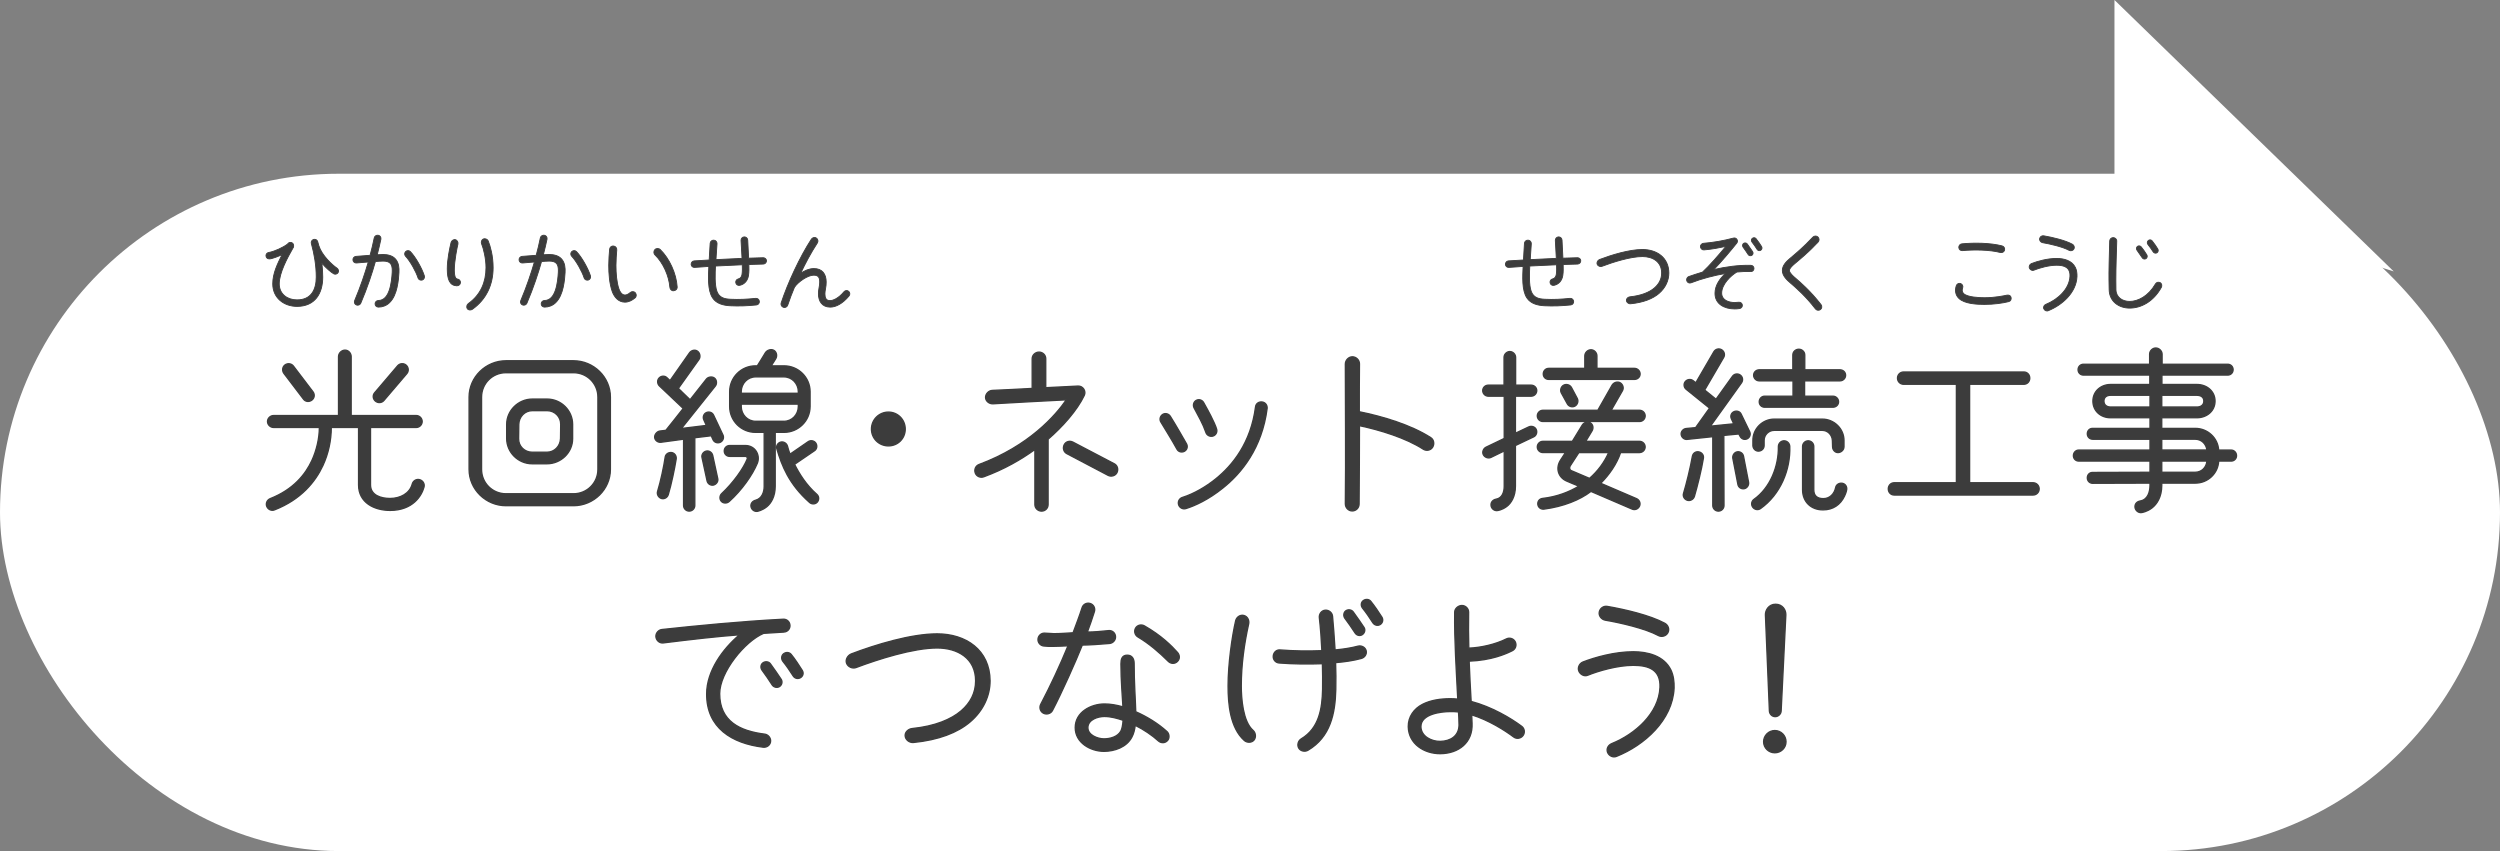 <?xml version="1.0" encoding="UTF-8"?><svg id="b" xmlns="http://www.w3.org/2000/svg" width="221.466" height="75.391" viewBox="0 0 221.466 75.391"><rect x="0" y="0" width="221.466" height="75.391" fill="#808080" stroke="none"/><defs><style>.d{stroke-width:.08px;}.d,.e{fill:#3c3c3c;stroke:#3c3c3c;stroke-linecap:round;stroke-linejoin:round;}.f{fill:#fff;}.e{stroke-width:.12px;}</style></defs><g id="c"><rect class="f" x="0" y="15.391" width="221.466" height="60" rx="30" ry="30"/><path class="e" d="M34.549,45.213c-1.393,0-2.785-.688-2.785-2.257v-5.09h-2.417c0,1.136-.256,2.321-.736,3.361-.672,1.457-1.953,3.025-4.29,3.938-.272.112-.576-.032-.688-.304-.112-.272.032-.576.304-.688,2.065-.816,3.122-2.145,3.698-3.393.4-.88.656-1.937.656-2.913h-4.05c-.288,0-.544-.24-.544-.528s.256-.528.544-.528h5.747v-5.218c0-.304.272-.576.576-.576s.544.272.544.576v5.218h5.762c.289,0,.528.24.528.528s-.24.528-.528.528h-4.049v5.09c0,.928.944,1.201,1.729,1.201.896,0,1.745-.433,1.969-1.281.08-.288.368-.464.656-.384s.464.368.384.656c-.208.769-.992,2.065-3.009,2.065ZM27.73,34.713c.176.24.128.56-.112.736-.24.176-.56.144-.736-.096l-1.729-2.273c-.176-.24-.144-.576.096-.752.24-.176.576-.128.752.112l1.729,2.273ZM34.005,35.481c-.192.224-.528.24-.752.048-.224-.192-.256-.512-.064-.736l2.033-2.385c.192-.224.528-.256.752-.064s.256.528.064.752l-2.033,2.385Z"/><path class="e" d="M54.072,41.58c0,1.776-1.488,3.217-3.265,3.217h-5.986c-1.777,0-3.266-1.441-3.266-3.217v-6.403c0-1.776,1.489-3.217,3.266-3.217h5.986c1.777,0,3.265,1.441,3.265,3.217v6.403ZM52.967,35.177c0-1.2-.96-2.161-2.161-2.161h-5.986c-1.201,0-2.161.96-2.161,2.161v6.403c0,1.2.96,2.161,2.161,2.161h5.986c1.2,0,2.161-.96,2.161-2.161v-6.403ZM50.726,38.859c0,1.232-1.041,2.225-2.273,2.225h-1.312c-1.232,0-2.257-1.009-2.257-2.241v-1.249c0-1.232,1.041-2.241,2.273-2.241h1.312c1.232,0,2.257,1.008,2.257,2.241v1.265ZM49.67,37.594c.016-.672-.528-1.216-1.2-1.216h-1.312c-.672,0-1.185.544-1.201,1.216l-.016,1.265c-.016.672.528,1.201,1.201,1.201h1.312c.672,0,1.185-.544,1.201-1.217l.016-1.249Z"/><path class="e" d="M64.046,38.538c.112.24,0,.528-.24.641-.24.112-.528.016-.64-.224l-.16-.353-1.457.176v6.002c0,.272-.224.496-.497.496s-.496-.224-.496-.496v-5.875l-2.001.272c-.256.032-.528-.144-.56-.417-.032-.256.208-.544.464-.576l.528-.064c.4-.496,1.04-1.296,1.537-1.937l-2.113-2c-.192-.192-.208-.512-.016-.705s.496-.208.688-.016l.272.256,1.729-2.465c.16-.224.48-.304.704-.144s.288.512.128.736l-1.825,2.561,1.04,1.008,1.441-1.825c.16-.208.512-.256.72-.096s.24.512.064.72l-2.993,3.746,2.209-.272-.224-.496c-.112-.24-.016-.528.224-.641.24-.112.528-.016.64.224l.832,1.761ZM59.197,43.821c-.08.256-.352.416-.608.336-.256-.08-.416-.368-.336-.625.272-.88.56-2.257.672-3.025.032-.272.289-.448.561-.416.272.032.448.288.416.56-.128.816-.432,2.273-.704,3.169ZM63.582,42.396c.064.256-.128.512-.384.576-.256.048-.496-.112-.56-.368l-.448-2.065c-.064-.256.112-.512.368-.576.256-.064.512.112.576.368l.448,2.065ZM64.591,44.429c-.192.176-.512.176-.688-.016-.176-.192-.16-.512.032-.688,1.024-.96,1.905-2.193,2.257-3.057.048-.128-.048-.24-.16-.24h-1.393c-.272,0-.48-.208-.48-.48s.208-.48.48-.48h1.393c.865,0,1.345.848,1.057,1.568-.432,1.041-1.376,2.385-2.497,3.394ZM71.762,36.01c0,1.265-1.041,2.289-2.305,2.289h-.785v4.786c0,.88-.352,1.489-.752,1.809-.4.32-.769.384-.816.4-.272.048-.528-.144-.576-.416-.048-.272.144-.497.4-.561.56-.144.769-.704.769-1.232v-4.786h-.769c-1.265,0-2.289-1.024-2.289-2.289v-1.312c0-1.265,1.024-2.289,2.289-2.289h.16c.208-.304.496-.816.72-1.168.16-.24.528-.352.769-.192.24.16.288.512.128.752l-.384.608h1.137c1.264,0,2.305,1.024,2.305,2.289v1.312ZM70.721,34.841v-.144c0-.72-.56-1.312-1.28-1.312h-2.497c-.72,0-1.281.592-1.281,1.312v.144h5.058ZM70.721,35.802h-5.058v.208c0,.72.561,1.312,1.281,1.312h2.497c.72,0,1.28-.592,1.28-1.312v-.208ZM71.714,44.509c-1.841-1.633-2.465-3.281-2.897-4.754-.08-.24.08-.528.352-.592.256-.064.528.112.592.368.064.24.128.464.224.704l1.601-1.104c.224-.16.544-.096.688.128.144.224.096.528-.128.672l-1.761,1.201c.416.833,1.041,1.841,1.969,2.657.208.176.224.48.048.688-.176.208-.496.208-.688.032Z"/><path class="e" d="M78.703,39.499c-.833,0-1.504-.656-1.504-1.488s.672-1.505,1.504-1.505,1.489.672,1.489,1.505-.656,1.488-1.489,1.488Z"/><path class="e" d="M92.847,38.907v5.794c0,.32-.256.576-.577.576s-.592-.256-.592-.576v-4.882c-1.217.88-2.705,1.745-4.53,2.417-.288.112-.64-.032-.752-.336-.112-.304.032-.64.336-.752,4.434-1.649,6.771-4.338,7.731-5.73-2.161.112-4.337.224-6.499.352-.32.016-.64-.224-.656-.544-.016-.32.272-.625.592-.641.944-.048,2.609-.112,3.538-.176v-2.641c0-.32.288-.576.608-.576s.592.256.592.576v2.577l2.865-.144c.432-.016.736.448.544.832-.625,1.312-1.921,2.769-3.201,3.874ZM98.161,42.108l-3.649-1.921c-.288-.144-.384-.496-.24-.784.144-.289.48-.384.769-.24l3.666,1.921c.288.144.384.496.24.784s-.512.384-.784.24Z"/><path class="e" d="M104.918,39.979c-.24.128-.528.048-.656-.192-.448-.816-.944-1.601-1.424-2.401-.144-.224-.064-.528.16-.672.224-.144.528-.064.672.16.464.736,1.168,1.969,1.441,2.449.128.24.048.528-.192.656ZM108.311,43.245c-1.232.992-2.433,1.553-3.265,1.809-.272.08-.561-.08-.641-.352-.08-.288.08-.56.353-.64,1.024-.32,2.097-.96,2.913-1.617,1.521-1.216,3.137-3.217,3.553-6.403.032-.288.288-.464.576-.432.288.032.48.288.448.576-.448,3.49-2.257,5.73-3.938,7.059ZM107.431,38.635c-.256.064-.528-.08-.608-.336-.128-.368-.288-.736-.48-1.104l-.56-1.057c-.128-.24-.048-.544.192-.672.24-.128.528-.032.656.208.144.272.4.704.624,1.152s.448.912.528,1.216c.064.256-.096.528-.352.592Z"/><path class="e" d="M126.078,39.787c-1.537-.992-3.826-1.697-5.65-2.081,0,2.321-.016,4.625-.032,6.947,0,.336-.272.608-.608.608s-.608-.288-.608-.624c.048-4.018,0-9.22,0-12.389,0-.336.288-.64.624-.64s.625.288.625.625c0,1.152-.032,3.153-.016,4.242,2.065.416,4.578,1.168,6.323,2.289.288.176.352.561.176.849-.176.288-.56.352-.832.176Z"/><path class="e" d="M135.639,35.097h-1.393v3.282l1.185-.561c.24-.112.544-.016.656.224.112.24.016.544-.224.656l-1.617.769v3.601c0,.896-.368,1.505-.784,1.809s-.784.352-.832.352c-.272.032-.528-.192-.544-.464-.032-.272.176-.496.448-.544.56-.096.72-.656.72-1.153v-3.121l-1.185.576c-.24.112-.56-.016-.672-.256-.112-.24.016-.544.256-.656l1.601-.769v-3.746h-1.409c-.272,0-.496-.224-.496-.496s.224-.48.496-.48h1.393v-2.465c0-.272.24-.512.512-.512s.512.24.512.512v2.465h1.376c.272,0,.497.208.497.48s-.224.496-.497.496ZM145.243,37.338h-8.563c-.272,0-.496-.224-.496-.496s.224-.497.496-.497h4.866l1.264-2.225c.144-.24.48-.352.721-.208.24.144.336.464.192.704l-.992,1.729h2.513c.272,0,.496.224.496.497s-.224.496-.496.496ZM145.243,40.091h-1.681c-.336,1.008-1.008,1.969-1.761,2.721l3.169,1.36c.256.112.384.4.272.656-.112.256-.4.384-.656.272-.768-.336-2.609-1.121-3.649-1.569-.977.752-2.449,1.345-4.162,1.569-.272.032-.512-.144-.544-.417-.032-.272.144-.496.417-.528,1.296-.144,2.401-.592,3.217-1.089-.384-.16-.752-.304-1.073-.448-.752-.32-1.024-1.153-.528-1.889.128-.208.272-.416.416-.64h-2.001c-.272,0-.496-.224-.496-.496s.224-.496.496-.496h2.609c.272-.448.656-1.088.88-1.441.128-.224.48-.336.72-.192.24.144.288.464.144.704-.128.224-.4.672-.561.929h4.77c.272,0,.496.224.496.496s-.224.496-.496.496ZM144.795,33.609h-7.603c-.272,0-.48-.208-.48-.48s.208-.496.48-.496h3.201v-1.104c0-.288.256-.544.544-.544s.528.256.528.544v1.104h3.329c.272,0,.497.224.497.496s-.224.48-.497.48ZM139.721,35.289c.128.24.032.56-.208.688-.24.128-.544.032-.672-.208l-.528-.96c-.128-.24-.032-.56.208-.688.24-.128.56-.032.688.208l.512.96ZM139.865,40.091l-.769,1.185c-.08.128-.064.352.096.416l1.617.688c.72-.625,1.312-1.409,1.697-2.289h-2.641Z"/><path class="e" d="M154.995,38.234c.112.24.016.528-.224.641-.24.112-.496.016-.624-.224l-.112-.208-1.329.128c0,1.633.016,4.146.016,6.21,0,.272-.224.496-.496.496s-.496-.224-.496-.496v-6.099l-2.273.24c-.256.032-.496-.176-.528-.432s.176-.496.432-.528l.849-.08,1.232-1.729-2.065-1.665c-.208-.16-.256-.48-.08-.688s.48-.24.688-.08l.24.192,1.601-2.753c.144-.24.448-.32.688-.176s.32.448.176.688l-1.681,2.881,1.008.816,1.457-2.033c.16-.224.464-.272.688-.112.224.16.272.464.112.688l-2.753,3.841,2.064-.208-.208-.448c-.112-.24-.016-.512.224-.624.24-.112.528-.032.64.208l.752,1.552ZM150.097,43.981c-.08.256-.368.416-.624.336-.256-.08-.417-.352-.336-.608.272-.913.592-2.209.784-3.281.048-.272.289-.448.561-.4s.464.288.416.56c-.16.993-.528,2.465-.8,3.394ZM154.899,42.716c.048.256-.128.528-.384.576-.256.048-.512-.112-.561-.384l-.448-2.305c-.048-.256.128-.528.384-.576.256-.048.512.128.561.384l.448,2.305ZM155.955,45.053c-.224.16-.528.096-.688-.128-.16-.224-.112-.528.112-.688,1.44-1.024,2.193-2.929,2.161-4.674,0-.272.208-.496.48-.512.272-.016.512.208.528.48.08,2.097-.849,4.29-2.593,5.522ZM163.35,39.579c0,.272-.24.496-.512.512s-.496-.24-.496-.512l-.016-.544c-.016-.497-.4-.913-.896-.913h-4.258c-.496,0-.896.4-.896.896v.448c0,.272-.208.48-.48.496s-.496-.208-.512-.48v-.448c-.016-1.041.849-1.905,1.889-1.905h4.258c1.041,0,1.921.848,1.921,1.889v.56ZM162.998,33.737h-3.137v1.36h2.513c.272,0,.497.224.497.497s-.224.48-.497.48h-6.05c-.272,0-.48-.208-.48-.48s.208-.497.48-.497h2.513v-1.36h-2.993c-.272,0-.497-.224-.497-.496s.224-.48.497-.48h2.977v-1.312c0-.288.24-.512.528-.512s.528.224.528.512v1.312h3.122c.272,0,.496.208.496.48s-.224.496-.496.496ZM163.398,43.949c-.368.769-1.024,1.217-1.889,1.217-1.056.016-1.825-.705-1.825-1.777v-3.841c0-.272.224-.497.496-.497s.496.224.496.497v3.841c0,.544.32.784.849.784.576,0,.977-.432,1.088-.976.048-.272.32-.432.592-.384s.432.304.384.576c0,.032-.048.256-.192.56Z"/><path class="e" d="M180.098,43.853h-12.293c-.304,0-.528-.24-.528-.544s.224-.544.528-.544h5.506v-8.724h-4.674c-.304,0-.544-.24-.544-.544s.24-.544.544-.544h10.645c.304,0,.528.24.528.544s-.224.544-.528.544h-4.802v8.724h5.619c.304,0,.544.24.544.544s-.24.544-.544.544Z"/><path class="e" d="M197.648,40.844h-1.104c-.048,1.088-.96,1.953-2.065,1.953h-2.977v.208c0,1.009-.433,1.665-.88,2.001-.448.336-.88.4-.929.4-.272.032-.528-.192-.56-.464-.032-.304.176-.512.464-.561.656-.112.864-.784.864-1.376v-.208l-5.074.016c-.272,0-.48-.208-.48-.48s.192-.48.464-.48l5.09-.016v-.992h-6.307c-.272,0-.48-.208-.48-.48s.208-.496.48-.496h6.307v-.96h-5.074c-.272,0-.48-.208-.48-.48s.192-.48.464-.48h5.09v-.944h-3.505c-.865,0-1.553-.608-1.553-1.473,0-.88.72-1.472,1.568-1.472h3.474v-.833h-5.875c-.272,0-.48-.208-.48-.48s.208-.48.48-.48h5.858v-.896c0-.288.256-.544.544-.544s.56.256.56.544v.896h5.811c.272,0,.48.208.48.48s-.208.48-.48.48h-5.827v.833h3.105c.864,0,1.601.592,1.601,1.472s-.736,1.473-1.601,1.473h-3.121v.944h2.977c1.088,0,2.001.849,2.065,1.921h1.104c.272,0,.48.224.48.496s-.208.48-.48.48ZM190.461,36.057v-1.041h-3.49c-.336,0-.592.16-.592.512s.256.528.592.528h3.49ZM194.623,35.017h-3.121v1.041h3.121c.336,0,.608-.176.608-.528s-.272-.512-.608-.512ZM195.503,39.867c-.064-.544-.48-.96-1.041-.96h-2.961v.96h4.001ZM191.502,40.844v.992h2.961c.576,0,.993-.432,1.041-.992h-4.001Z"/><path class="e" d="M69.435,55.993l-1.793.112c-1.665.704-3.89,3.441-3.89,5.346,0,2.449,1.793,3.313,3.986,3.585.288.032.528.304.528.592,0,.352-.32.608-.672.56-2.737-.336-5.01-1.697-4.994-4.722,0-2.017,1.425-3.986,2.913-5.234-1.953.144-4.322.417-6.754.72-.353.048-.656-.256-.656-.592,0-.288.24-.56.528-.592,2.961-.32,7.027-.721,10.756-.913.32-.016.577.224.592.544.016.288-.192.576-.544.592ZM69.067,60.811c-.208.144-.512.08-.656-.128-.288-.448-.592-.896-.913-1.328-.144-.208-.112-.497.096-.641s.512-.112.656.096c.208.272.8,1.136.944,1.36.144.208.08.497-.128.641ZM70.923,60.026c-.224.144-.512.08-.656-.144-.288-.448-.576-.88-.912-1.296-.16-.208-.144-.512.064-.672s.512-.144.672.064c.288.336.8,1.121.976,1.409.144.224.08.496-.144.64Z"/><path class="e" d="M85.962,63.932c-1.136.977-2.817,1.617-5.042,1.841-.368.032-.736-.256-.736-.625,0-.32.304-.576.625-.608,2.033-.208,3.457-.816,4.337-1.569.816-.704,1.281-1.584,1.281-2.657,0-2-1.585-2.913-3.41-2.913-2.113,0-5.218.993-7.171,1.729-.32.128-.72-.048-.848-.368-.128-.32.096-.705.416-.833,2.145-.816,5.282-1.777,7.603-1.777,2.545,0,4.674,1.425,4.69,4.162,0,1.329-.608,2.641-1.745,3.618Z"/><path class="e" d="M98.292,57.001c-.672.064-1.921.144-2.417.144-.576,1.44-1.809,4.209-2.641,5.794-.144.288-.528.384-.8.24-.288-.144-.384-.512-.24-.784.88-1.681,1.697-3.425,2.417-5.186-.416.016-.896.048-1.36.048-.272,0-.528,0-.785-.032-.32-.032-.544-.32-.512-.625.032-.288.272-.512.561-.512s.56.048.848.048c.576,0,1.137-.048,1.697-.08.272-.736.56-1.473.8-2.225.096-.304.416-.464.72-.368s.464.416.368.72c-.192.608-.4,1.217-.624,1.809.624,0,1.264-.064,1.889-.128.336-.032.608.224.608.561,0,.288-.224.544-.528.576ZM102.63,65.645c-.561-.512-1.297-1.009-2.065-1.393-.048.384-.128.736-.304,1.056-.464.88-1.521,1.249-2.465,1.249-1.201,0-2.545-.768-2.545-2.097,0-1.376,1.393-2.097,2.593-2.097.528,0,1.072.096,1.633.256-.048-.993-.176-2.273-.176-3.81,0-.384.08-.769.56-.769.432,0,.608.336.608.721,0,1.729.112,3.153.144,4.29,1.008.448,1.953,1.024,2.769,1.761.208.192.24.576.048.784-.208.24-.561.256-.8.048ZM97.844,63.468c-.576,0-1.473.272-1.473.993,0,.672.88.992,1.425.992s1.2-.176,1.488-.672c.112-.208.176-.528.208-.976-.528-.176-1.088-.336-1.648-.336ZM104.295,58.602c-.224.224-.576.208-.8-.016-.8-.8-1.713-1.584-2.689-2.161-.272-.16-.368-.512-.208-.785.16-.272.512-.352.785-.192,1.488.848,2.401,1.761,2.929,2.353.208.24.224.576-.016.8Z"/><path class="e" d="M110.232,65.597c-1.264-1.12-1.44-3.249-1.44-4.834,0-1.937.352-4.402.672-5.778.08-.32.4-.544.72-.464s.496.416.432.736c-.4,1.792-.656,3.665-.656,5.506,0,1.104.144,3.153,1.041,3.938.24.208.288.625.08.865-.208.24-.608.24-.849.032ZM120.589,58.33c-.705.192-1.489.304-2.273.368.032.8.032,1.584.016,2.385-.048,2.129-.48,4.209-2.465,5.378-.272.16-.656.08-.816-.192-.16-.272-.048-.656.224-.816,1.584-.944,1.856-2.689,1.889-4.386.016-.768,0-1.504-.016-2.273-1.281.048-2.561.032-3.842-.064-.32-.032-.544-.304-.512-.624.032-.32.288-.561.608-.528,1.232.096,2.465.112,3.698.064-.048-.977-.112-1.953-.224-2.929-.032-.32.192-.625.512-.656.32-.032.624.208.656.528.064.624.176,2.161.224,2.993.72-.064,1.44-.176,2.033-.336.304-.08.64.096.72.4s-.128.608-.432.688ZM120.685,56.217c-.208.144-.497.08-.641-.144-.288-.448-.592-.88-.912-1.312-.144-.208-.112-.512.096-.656.208-.144.512-.096.656.112.304.416.801,1.136.945,1.36.144.208.064.496-.144.64ZM122.269,55.321c-.224.144-.512.064-.656-.16-.288-.448-.576-.88-.913-1.296-.16-.208-.144-.497.064-.656.208-.16.512-.145.672.064.336.416.705.96.977,1.393.144.224.08.512-.144.656Z"/><path class="e" d="M134.1,65.292c-.784-.592-2.225-1.504-3.729-1.969l.032.752c.08,1.713-1.2,2.673-2.801,2.689-1.409.016-2.817-.848-2.849-2.385-.016-.88.512-1.601,1.264-1.985.721-.368,1.585-.496,2.465-.496.224,0,.448.016.656.032-.128-2.561-.304-5.138-.272-7.699,0-.32.32-.592.641-.592s.592.272.592.592c-.016,1.056-.016,2.128.016,3.185,1.041-.032,2.385-.336,3.33-.816.288-.144.64-.032.784.256s.032.64-.256.784c-.608.304-1.841.848-3.826.928.048,1.232.112,2.481.176,3.569,1.825.48,3.521,1.489,4.481,2.209.256.192.304.561.112.816-.192.256-.561.32-.816.128ZM129.202,63.068c-.24-.032-.496-.032-.736-.032-.8,0-2.609.208-2.593,1.345.016.864.96,1.312,1.713,1.296.896-.016,1.648-.464,1.665-1.44,0-.368-.032-1.008-.048-1.168Z"/><path class="e" d="M143.194,67.005c-.304.128-.656-.048-.784-.352-.128-.336.064-.656.384-.784,2.017-.816,4.162-2.657,4.258-4.978.064-1.569-.993-1.953-2.369-1.953-1.393,0-3.089.496-4.034.88-.304.128-.656-.064-.784-.368s.048-.672.352-.8c1.072-.416,2.817-.912,4.466-.912,1.28,0,2.705.352,3.329,1.601.24.496.304,1.056.289,1.617-.128,2.833-2.625,5.058-5.106,6.05ZM146.908,56.297c-1.153-.624-3.377-1.136-4.706-1.36-.336-.064-.592-.384-.528-.72.064-.336.384-.561.72-.496,1.569.272,3.762.784,5.074,1.488.304.16.448.528.288.833s-.544.416-.848.256Z"/><path class="e" d="M157.225,66.685c-.544,0-.993-.432-.993-.976s.448-.993.993-.993.992.448.992.993-.448.976-.992.976ZM157.785,62.988c-.016.272-.256.496-.528.496s-.496-.224-.512-.496l-.352-8.516c-.016-.416.304-.944.896-.944.624,0,.928.512.912.944l-.416,8.516Z"/><path class="d" d="M29.567,24.255c-.2-.104-.72-.536-1.056-.951.048.384.08.823.08,1.239,0,1.471-.704,2.599-2.279,2.599-1.167,0-2.151-.76-2.151-1.999,0-.928.424-1.783.832-2.591-.248.12-.879.384-1.144.384-.16,0-.288-.128-.288-.288,0-.136.096-.256.24-.28.512-.088,1.303-.456,1.679-.752.096-.16.312-.191.448-.063.12.12.112.344,0,.463-.472.824-1.191,2.159-1.191,3.126,0,.919.728,1.423,1.575,1.423,1.247,0,1.703-.888,1.703-2.023,0-.992-.168-2.015-.432-2.966-.056-.192.096-.376.288-.376.128,0,.232.08.272.208.032.096.08.288.104.368.271.855,1.183,1.695,1.599,1.975.152.104.192.328.056.456-.088.088-.232.104-.335.048Z"/><path class="d" d="M35.176,25.447c-.112.488-.296,1-.664,1.359-.264.264-.624.4-.991.4-.16,0-.296-.128-.296-.288s.128-.296.288-.296c.528-.008.8-.432.959-.879.192-.536.248-1.215.272-1.631.008-.208.008-.48-.088-.664-.144-.271-.44-.32-.72-.32-.224,0-.456.024-.68.04-.288,1.016-.711,2.319-1.295,3.686-.064.152-.24.224-.392.16s-.216-.232-.152-.384c.528-1.248.927-2.455,1.208-3.422-.256.024-.792.064-1.048.088-.16.016-.296-.104-.312-.264-.016-.16.104-.304.264-.32l1.255-.096c.136-.503.264-1.023.368-1.543.032-.16.2-.264.36-.232.16.032.264.184.232.344-.072.352-.224.992-.328,1.383.176-.008.344-.024.52-.024.4,0,.839.096,1.111.416.28.328.32.775.296,1.183-.016.328-.056.815-.168,1.303ZM37.407,24.807c-.152.048-.328-.032-.376-.192-.176-.552-.695-1.495-1.104-1.919-.112-.12-.104-.304.016-.416.12-.112.304-.104.416.016.472.496,1.023,1.487,1.231,2.135.048.152-.032.328-.184.376Z"/><path class="d" d="M40.454,25.319c-.624-.04-.832-.567-.832-1.511,0-.815.208-1.791.336-2.327.04-.16.224-.288.384-.248.16.04.264.232.224.392-.056.216-.328,1.495-.32,2.343,0,.432.08.728.272.751.168.016.288.16.272.328-.016.168-.168.28-.336.272ZM41.398,27.342c-.096-.136-.048-.352.088-.448,1.08-.768,1.567-1.887,1.567-3.19,0-.799-.224-1.703-.392-2.111-.064-.16,0-.352.167-.423.16-.064.36.024.424.184.184.456.432,1.303.432,2.359,0,1.503-.6,2.806-1.839,3.686-.144.096-.344.088-.448-.056Z"/><path class="d" d="M49.892,25.447c-.112.488-.296,1-.664,1.359-.264.264-.624.4-.991.4-.16,0-.296-.128-.296-.288s.128-.296.288-.296c.528-.008.8-.432.959-.879.192-.536.248-1.215.272-1.631.008-.208.008-.48-.088-.664-.144-.271-.44-.32-.72-.32-.224,0-.456.024-.68.04-.288,1.016-.711,2.319-1.295,3.686-.064.152-.24.224-.392.16s-.216-.232-.152-.384c.528-1.248.927-2.455,1.208-3.422-.256.024-.792.064-1.048.088-.16.016-.296-.104-.312-.264-.016-.16.104-.304.264-.32l1.255-.096c.136-.503.264-1.023.368-1.543.032-.16.2-.264.36-.232.16.032.264.184.232.344-.072.352-.224.992-.328,1.383.176-.008.344-.024.52-.024.4,0,.839.096,1.111.416.28.328.32.775.296,1.183-.016.328-.056.815-.168,1.303ZM52.122,24.807c-.152.048-.328-.032-.376-.192-.176-.552-.695-1.495-1.104-1.919-.112-.12-.104-.304.016-.416.12-.112.304-.104.416.016.472.496,1.023,1.487,1.231,2.135.048.152-.032.328-.184.376Z"/><path class="d" d="M56.253,26.39c-.256.216-.552.376-.896.376-.576,0-.952-.464-1.127-.959-.248-.72-.304-1.583-.304-2.303,0-.416.04-1.08.08-1.439.024-.176.176-.296.352-.272s.296.176.28.352c-.032.376-.072.904-.072,1.359,0,.68.056,1.495.264,2.095.08.24.256.536.536.536.12,0,.28-.056.472-.224.136-.112.336-.104.448.032.112.136.104.336-.032.448ZM59.659,25.759c-.184.008-.304-.152-.319-.32-.08-1.008-.6-2.167-1.319-2.862-.128-.12-.128-.336-.008-.464.12-.128.344-.128.472-.008.832.808,1.431,2.151,1.503,3.311.016.192-.136.335-.328.344Z"/><path class="d" d="M67.619,23.392c-.432.008-.848.024-1.279.04.008.32.016.647-.032.959-.064.439-.336.792-.783.887-.16.032-.312-.064-.344-.224-.032-.16.064-.312.224-.344.208-.048.296-.208.328-.408.04-.264.032-.575.024-.847-.792.032-1.583.072-2.375.112-.032.624-.08,1.687.128,2.247.208.56.664.672,1.199.696.744.04,1.503,0,2.239-.08.16-.016.304.104.32.264.016.16-.096.304-.256.32-.768.08-1.559.112-2.334.072-.584-.032-1.208-.176-1.551-.696-.456-.68-.376-1.919-.336-2.79-.424.024-.847.072-1.263.088-.16.008-.288-.096-.304-.264-.008-.152.112-.304.264-.312.44-.032.888-.056,1.335-.08.024-.448.056-.936.088-1.479.008-.16.16-.288.32-.28.16.008.296.152.288.312-.032.52-.072.992-.096,1.415.839-.048,1.631-.088,2.311-.112-.024-.52-.056-1.087-.088-1.591-.008-.16.12-.304.28-.312.16-.008.304.12.312.28.032.504.056,1.08.08,1.607.399-.016.872-.032,1.295-.04.152,0,.288.12.288.271s-.128.288-.28.288Z"/><path class="d" d="M73.525,27.206c-.704-.008-1.023-.528-1.023-1.175,0-.168.016-.352.056-.544s.056-.36.056-.504c0-.392-.104-.6-.52-.607-.536-.008-1.415.607-1.719,1.079-.216.512-.416,1.04-.591,1.567-.04.128-.16.216-.288.216-.2,0-.36-.2-.296-.4.576-1.743,1.639-4.054,2.679-5.653.096-.144.296-.192.439-.096.144.096.184.288.088.432-.583.896-1.079,1.839-1.479,2.687.344-.224.751-.416,1.167-.416.744-.008,1.095.488,1.095,1.191,0,.192-.016.4-.064.624-.032.16-.048.304-.048.424,0,.319.08.6.448.6.272,0,.76-.2,1.248-.792.104-.12.288-.136.408-.032.12.104.136.288.032.408-.567.68-1.167,1-1.687.992Z"/><path class="d" d="M139.755,23.392c-.432.008-.848.024-1.279.04.008.32.016.647-.032.959-.064.439-.335.792-.784.887-.16.032-.312-.064-.344-.224-.032-.16.064-.312.224-.344.208-.048.296-.208.328-.408.04-.264.032-.575.024-.847-.792.032-1.583.072-2.375.112-.032.624-.08,1.687.128,2.247.208.56.664.672,1.199.696.744.04,1.503,0,2.239-.08.16-.016.304.104.32.264.016.16-.096.304-.256.32-.768.08-1.559.112-2.334.072-.584-.032-1.208-.176-1.551-.696-.456-.68-.376-1.919-.336-2.79-.424.024-.848.072-1.263.088-.16.008-.288-.096-.304-.264-.008-.152.112-.304.264-.312.44-.032.888-.056,1.335-.08.024-.448.056-.936.088-1.479.008-.16.16-.288.32-.28.16.008.296.152.288.312-.032.52-.072.992-.096,1.415.839-.048,1.631-.088,2.311-.112-.024-.52-.056-1.087-.088-1.591-.008-.16.12-.304.28-.312.16-.008.304.12.312.28.032.504.056,1.08.08,1.607.399-.016.871-.032,1.295-.04.152,0,.288.12.288.271s-.128.288-.28.288Z"/><path class="d" d="M146.966,25.991c-.568.487-1.407.808-2.519.919-.184.016-.368-.128-.368-.312,0-.16.152-.288.312-.304,1.016-.104,1.727-.408,2.167-.784.408-.352.64-.792.64-1.327,0-1-.792-1.455-1.703-1.455-1.056,0-2.606.496-3.582.863-.16.064-.36-.024-.424-.184-.064-.16.048-.352.208-.416,1.071-.408,2.639-.888,3.798-.888,1.271,0,2.334.712,2.343,2.079,0,.664-.304,1.319-.872,1.807Z"/><path class="d" d="M155.1,24.056c-.416-.016-.824,0-1.231.04h-.008c-.56.335-1.352,1.103-1.344,1.879.008.624.632.824,1.151.824.112,0,.232-.008.36-.024.152-.024.296.088.32.24.024.152-.096.296-.248.32s-.296.032-.432.032c-.927,0-1.751-.448-1.743-1.391,0-.68.424-1.295.927-1.751-1.015.176-2.103.456-3.062.832-.136.056-.304-.024-.36-.168-.056-.144.016-.328.16-.384.312-.112.872-.296,1.231-.4.616-.568,1.391-1.463,2.071-2.279-.543.12-1.271.256-1.943.312-.152.016-.296-.12-.312-.272-.016-.152.112-.296.264-.312.896-.072,1.799-.232,2.663-.464.264-.072.456.24.288.448-.536.671-1.319,1.599-2.031,2.343,1.079-.248,2.191-.408,3.294-.376.152.008.272.136.264.288-.008.152-.128.272-.28.264ZM155.195,22.616c-.104.072-.256.048-.328-.064-.144-.224-.296-.448-.456-.664-.072-.104-.056-.256.048-.328.104-.072.256-.048.328.056.104.136.392.552.472.68.072.104.04.248-.064.32ZM155.979,22.168c-.112.072-.248.04-.32-.072-.144-.224-.288-.448-.456-.656-.08-.104-.072-.248.032-.328s.248-.072.328.032c.152.184.4.552.488.696.072.112.04.256-.072.328Z"/><path class="d" d="M161.267,27.422c-.136.104-.336.08-.44-.056-.855-1.111-1.711-1.863-2.199-2.279-.328-.28-.736-.656-.736-1.127,0-.439.352-.792.664-1.055.224-.192.52-.432.864-.744s.744-.688,1.175-1.151c.12-.128.32-.136.448-.016.128.12.136.32.016.448-.448.48-.864.872-1.224,1.191-.359.32-.655.56-.871.744-.136.12-.448.384-.448.583,0,.216.36.528.512.656.496.424,1.399,1.215,2.294,2.375.104.136.08.328-.056.432Z"/><path class="d" d="M177.946,26.718c-.536.136-1.312.248-2.151.248-.664,0-1.751-.048-2.255-.527-.328-.304-.375-.744-.232-1.144.056-.152.224-.232.376-.176.152.056.24.224.184.375-.064.184-.072.36.08.512.336.328,1.399.368,1.847.368.967,0,1.791-.184,1.967-.224.176-.04.344.016.392.208.04.16-.048.32-.208.36ZM177.21,22.369c-.943-.248-2.358-.264-3.358-.168-.168.016-.312-.096-.328-.264-.016-.168.104-.32.272-.336,1.08-.104,2.527-.088,3.566.184.16.04.256.208.216.368-.04.16-.208.256-.368.216Z"/><path class="d" d="M181.444,27.526c-.152.064-.328-.024-.392-.176-.064-.167.032-.328.192-.392,1.007-.408,2.079-1.327,2.127-2.487.032-.783-.496-.975-1.184-.975-.695,0-1.543.248-2.015.439-.152.064-.328-.032-.392-.184s.024-.336.176-.4c.536-.208,1.407-.456,2.23-.456.64,0,1.352.176,1.663.8.12.248.152.528.144.808-.064,1.415-1.312,2.526-2.551,3.022ZM183.299,22.177c-.576-.312-1.687-.568-2.351-.68-.168-.032-.296-.192-.264-.36.032-.168.192-.28.36-.248.783.136,1.879.392,2.534.744.152.08.224.264.144.416-.08.152-.272.208-.424.128Z"/><path class="d" d="M188.658,27.294c-.968,0-1.791-.6-1.815-1.623-.008-.256-.008-.552-.016-.864-.016-.616.032-2.407.064-3.462.008-.168.152-.304.32-.296s.312.144.304.312c-.032,1.144-.08,2.303-.08,3.446,0,.312,0,.6.008.855.016.688.576,1.04,1.216,1.04.728,0,1.655-.456,2.287-1.551.08-.144.272-.192.416-.112.144.08.184.272.104.416-.711,1.279-1.807,1.839-2.806,1.839ZM190.105,22.912c-.112.072-.248.04-.328-.072-.12-.168-.312-.456-.472-.68-.072-.112-.056-.256.048-.336s.256-.048.336.056c.136.152.368.503.488.696.072.112.04.264-.072.335ZM191.08,22.392c-.112.072-.264.032-.336-.08-.144-.232-.304-.448-.472-.664-.08-.104-.064-.256.04-.344s.248-.072.336.032c.176.208.4.552.503.72.072.112.04.264-.072.336Z"/><polygon class="f" points="212.054 24.046 187.313 16.222 187.313 0 212.054 24.046"/></g></svg>